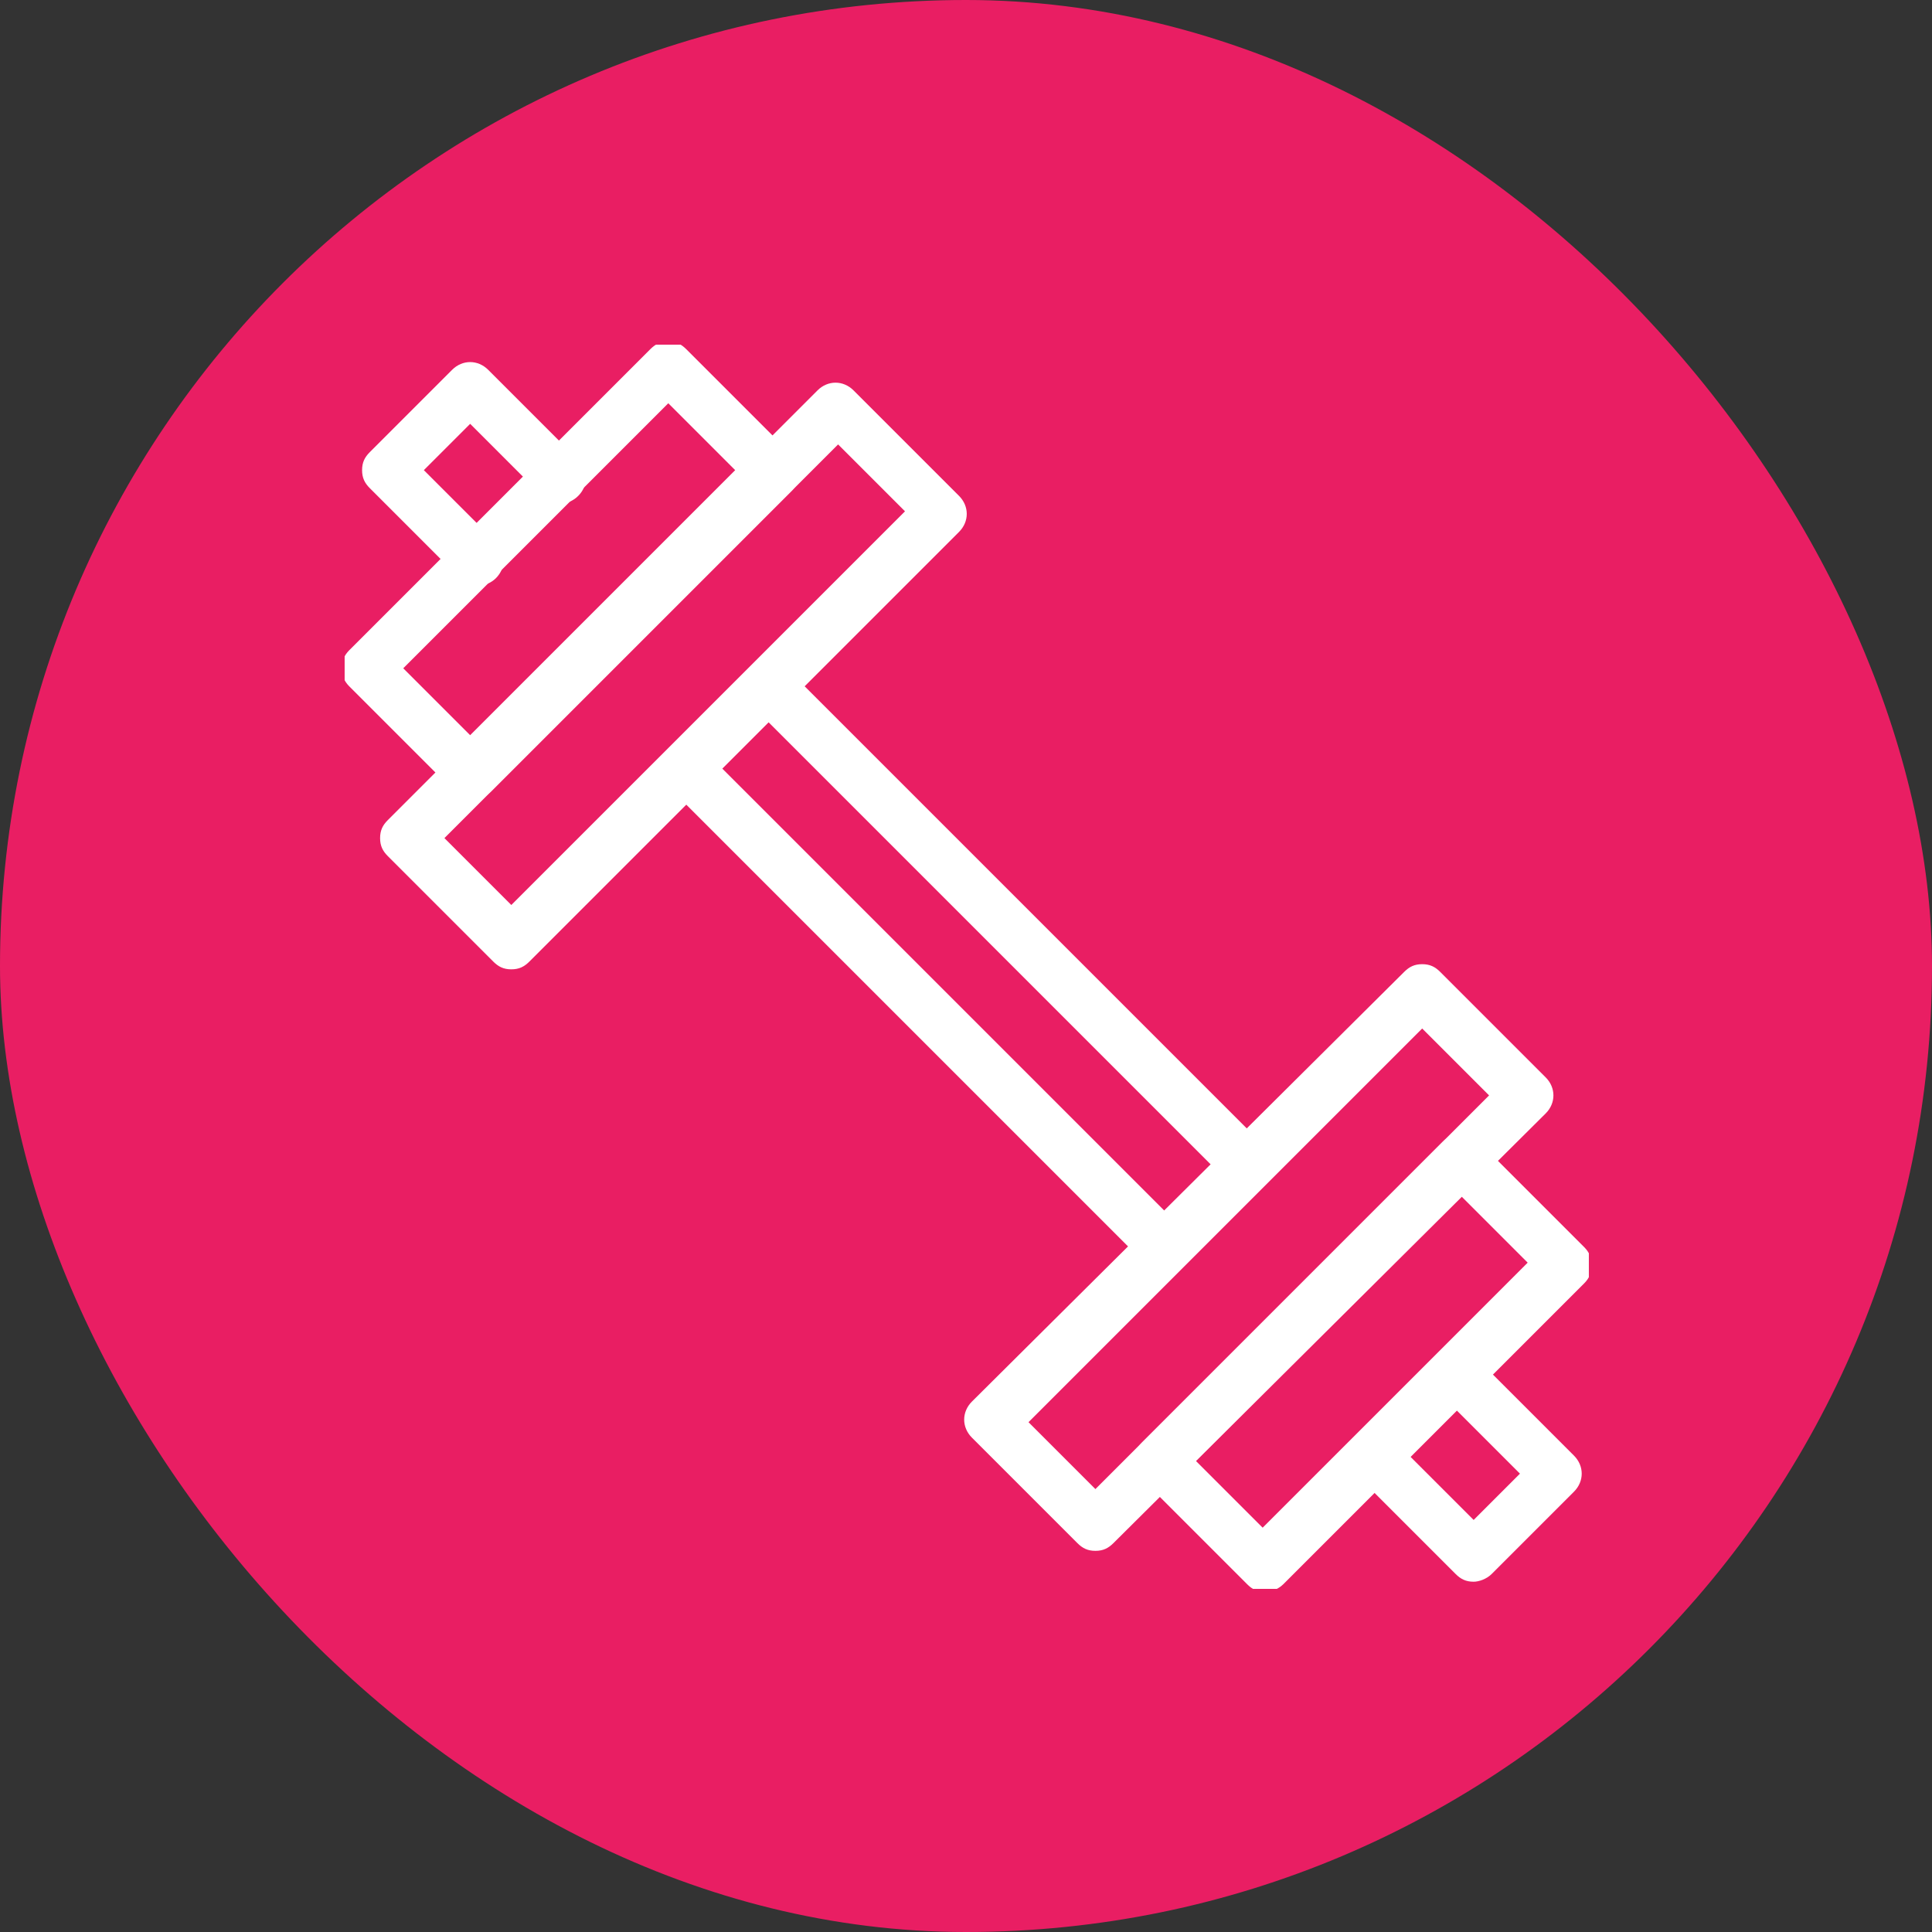 <svg xmlns="http://www.w3.org/2000/svg" version="1.1" xmlns:xlink="http://www.w3.org/1999/xlink" xmlns:svgjs="http://svgjs.com/svgjs" width="1000" height="1000"><rect width="100%" height="100%" fill="#333333" stroke="none"/><rect width="1000" height="1000" rx="500" ry="500" fill="#e91e63"></rect><g transform="matrix(6.25,0,0,6.25,98.631,98.631)"><svg xmlns="http://www.w3.org/2000/svg" version="1.1" xmlns:xlink="http://www.w3.org/1999/xlink" xmlns:svgjs="http://svgjs.com/svgjs" width="128" height="128"><svg xmlns="http://www.w3.org/2000/svg" version="1.1" xmlns:xlink="http://www.w3.org/1999/xlink" xmlns:svgjs="http://svgjs.dev/svgjs" width="128" height="128" viewBox="0 0 128 128"><g transform="matrix(0.805,0,0,0.805,12.761,12.761)"><svg viewBox="0 0 95 95" data-background-color="#ffffff" preserveAspectRatio="xMidYMid meet" height="128" width="128" xmlns="http://www.w3.org/2000/svg" xmlns:xlink="http://www.w3.org/1999/xlink"><g id="tight-bounds" transform="matrix(1,0,0,1,-0.24,-0.24)"><svg viewBox="0 0 95.481 95.481" height="95.481" width="95.481"><g><svg viewBox="0 0 95.481 95.481" height="95.481" width="95.481"><g><svg viewBox="0 0 95.481 95.481" height="95.481" width="95.481"><g id="textblocktransform"><svg viewBox="0 0 95.481 95.481" height="95.481" width="95.481" id="textblock"><g><svg viewBox="0 0 95.481 95.481" height="95.481" width="95.481"><g><svg viewBox="0 0 95.481 95.481" height="95.481" width="95.481"><g><svg xmlns="http://www.w3.org/2000/svg" xmlns:xlink="http://www.w3.org/1999/xlink" version="1.1" x="0" y="0" viewBox="25.7 25.7 48.6 48.6" enable-background="new 0 0 100 100" xml:space="preserve" height="95.481" width="95.481" class="icon-icon-0" data-fill-palette-color="accent" id="icon-0"><g fill="#e91e63" data-fill-palette-color="accent"><g fill="#e91e63" data-fill-palette-color="accent"><path fill="#ffffff" d="M69.7 73.9c-0.3 0-0.5-0.1-0.7-0.3l-3.9-3.9c-0.4-0.4-0.4-1 0-1.4s1-0.4 1.4 0l3.2 3.2 1.8-1.8-3.2-3.2c-0.4-0.4-0.4-1 0-1.4s1-0.4 1.4 0l3.9 3.9c0.4 0.4 0.4 1 0 1.4l-3.2 3.2C70.2 73.8 69.9 73.9 69.7 73.9z" data-fill-palette-color="accent"></path></g><g fill="#e91e63" data-fill-palette-color="accent"><path fill="#ffffff" d="M57.7 61.9c-0.3 0-0.5-0.1-0.7-0.3L38.4 43c-0.4-0.4-0.4-1 0-1.4s1-0.4 1.4 0l18.6 18.6c0.4 0.4 0.4 1 0 1.4C58.2 61.8 58 61.9 57.7 61.9z" data-fill-palette-color="accent"></path></g><g fill="#e91e63" data-fill-palette-color="accent"><path fill="#ffffff" d="M60.9 58.7c-0.3 0-0.5-0.1-0.7-0.3L41.6 39.8c-0.4-0.4-0.4-1 0-1.4s1-0.4 1.4 0L61.6 57c0.4 0.4 0.4 1 0 1.4C61.4 58.6 61.2 58.7 60.9 58.7z" data-fill-palette-color="accent"></path></g><g fill="#e91e63" data-fill-palette-color="accent"><path fill="#ffffff" d="M31 35.2c-0.3 0-0.5-0.1-0.7-0.3l-3.5-3.5c-0.2-0.2-0.3-0.4-0.3-0.7s0.1-0.5 0.3-0.7l3.2-3.2c0.4-0.4 1-0.4 1.4 0l3.5 3.5c0.4 0.4 0.4 1 0 1.4s-1 0.4-1.4 0l-2.8-2.8-1.8 1.8 2.8 2.8c0.4 0.4 0.4 1 0 1.4C31.5 35.1 31.2 35.2 31 35.2z" data-fill-palette-color="accent"></path></g><g fill="#e91e63" data-fill-palette-color="accent"><g fill="#e91e63" data-fill-palette-color="accent"><path fill="#ffffff" d="M30.8 43.5L30.8 43.5c-0.3 0-0.5-0.1-0.7-0.3L26 39.1c-0.4-0.4-0.4-1 0-1.4L37.7 26c0.2-0.2 0.4-0.3 0.7-0.3l0 0c0.3 0 0.5 0.1 0.7 0.3l4.1 4.1c0.4 0.4 0.4 1 0 1.4L31.5 43.2C31.3 43.4 31 43.5 30.8 43.5zM28.1 38.4l2.6 2.6 10.3-10.3-2.6-2.6L28.1 38.4z" data-fill-palette-color="accent"></path></g><g fill="#e91e63" data-fill-palette-color="accent"><path fill="#ffffff" d="M32.3 50.1c-0.3 0-0.5-0.1-0.7-0.3l-4.1-4.1c-0.2-0.2-0.3-0.4-0.3-0.7s0.1-0.5 0.3-0.7l16.7-16.7c0.4-0.4 1-0.4 1.4 0l4.1 4.1c0.4 0.4 0.4 1 0 1.4L33 49.8C32.8 50 32.6 50.1 32.3 50.1zM29.7 45l2.6 2.6 15.3-15.3L45 29.7 29.7 45z" data-fill-palette-color="accent"></path></g></g><g fill="#e91e63" data-fill-palette-color="accent"><g fill="#e91e63" data-fill-palette-color="accent"><path fill="#ffffff" d="M61.6 74.3L61.6 74.3c-0.3 0-0.5-0.1-0.7-0.3l-4.1-4.1c-0.4-0.4-0.4-1 0-1.4l11.7-11.7c0.2-0.2 0.4-0.3 0.7-0.3l0 0c0.3 0 0.5 0.1 0.7 0.3l4.1 4.1c0.4 0.4 0.4 1 0 1.4L62.3 74C62.1 74.2 61.8 74.3 61.6 74.3zM58.9 69.2l2.6 2.6 10.3-10.3-2.6-2.6L58.9 69.2z" data-fill-palette-color="accent"></path></g><g fill="#e91e63" data-fill-palette-color="accent"><path fill="#ffffff" d="M55 72.7c-0.3 0-0.5-0.1-0.7-0.3l-4.1-4.1c-0.4-0.4-0.4-1 0-1.4L67 50.2c0.2-0.2 0.4-0.3 0.7-0.3l0 0c0.3 0 0.5 0.1 0.7 0.3l4.1 4.1c0.4 0.4 0.4 1 0 1.4L55.7 72.4C55.5 72.6 55.3 72.7 55 72.7zM52.4 67.7l2.6 2.6L70.3 55l-2.6-2.6L52.4 67.7z" data-fill-palette-color="accent"></path></g></g></g></svg></g></svg></g></svg></g></svg></g></svg></g></svg></g><defs></defs></svg><rect width="95.481" height="95.481" fill="none" stroke="none" visibility="hidden"></rect></g></svg></g></svg></svg></g></svg>